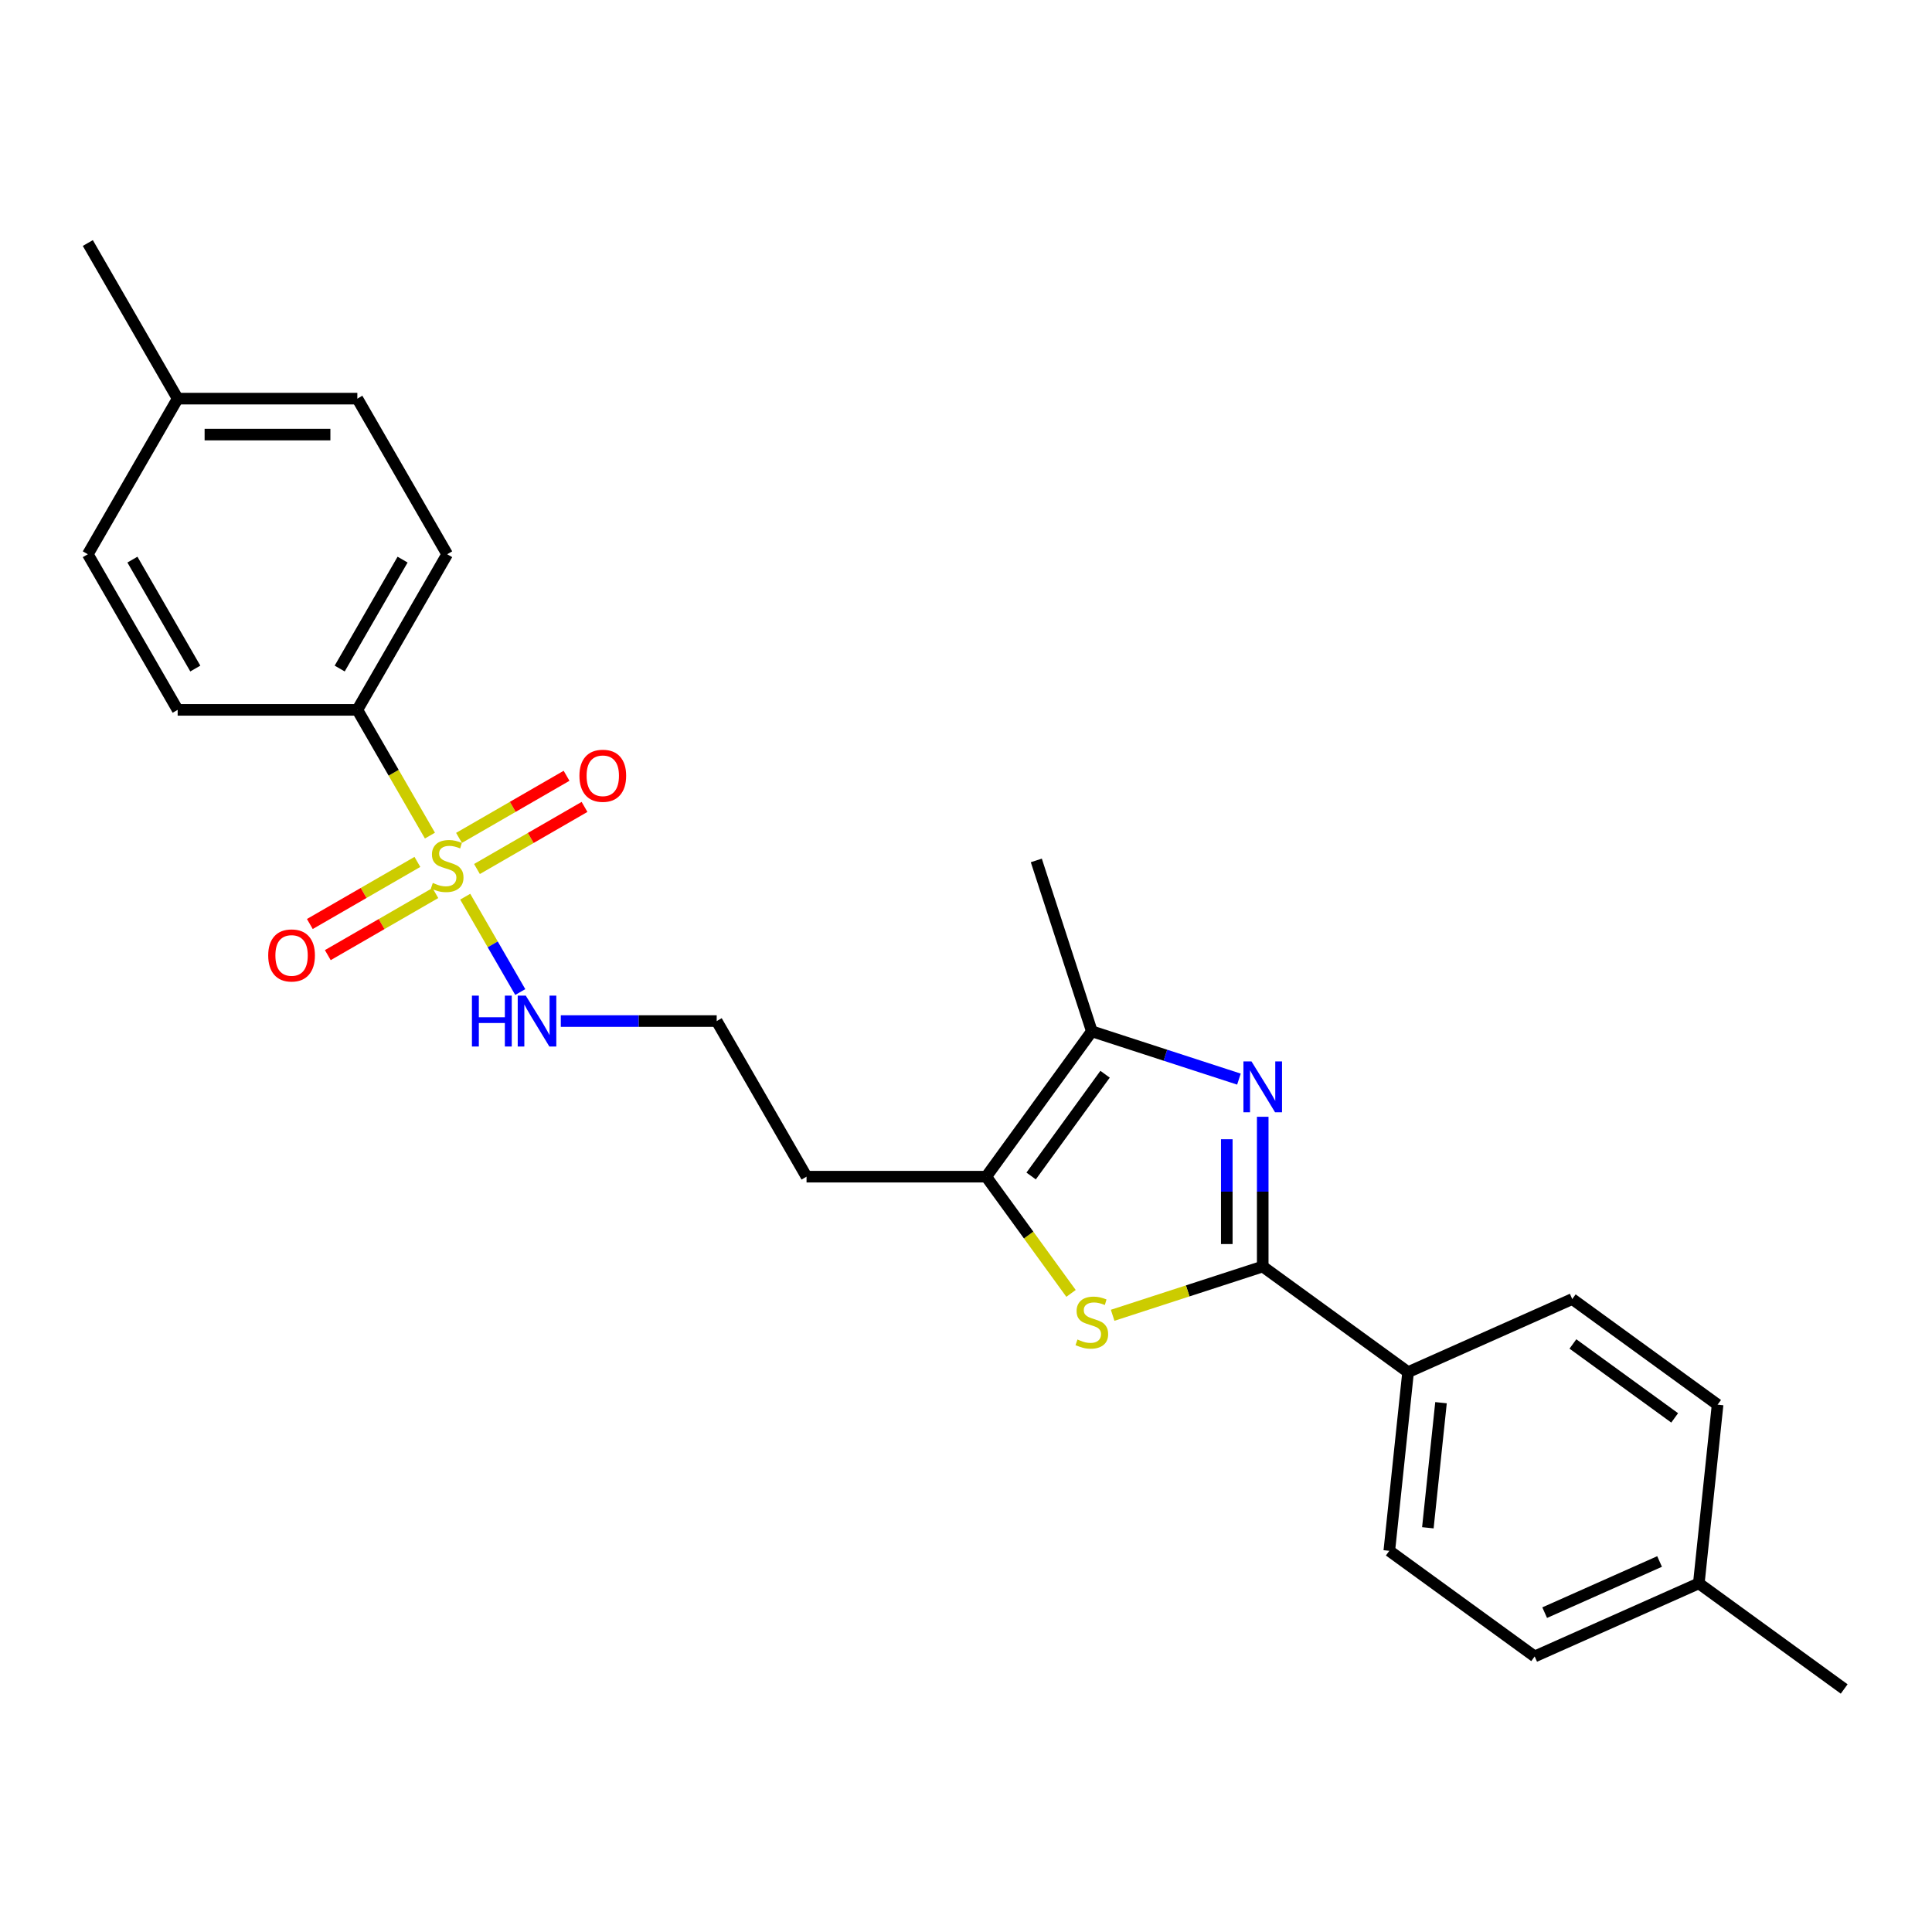 <?xml version='1.0' encoding='iso-8859-1'?>
<svg version='1.1' baseProfile='full'
              xmlns='http://www.w3.org/2000/svg'
                      xmlns:rdkit='http://www.rdkit.org/xml'
                      xmlns:xlink='http://www.w3.org/1999/xlink'
                  xml:space='preserve'
width='1000px' height='1000px' viewBox='0 0 1000 1000'>
<!-- END OF HEADER -->
<rect style='opacity:1.0;fill:#FFFFFF;stroke:none' width='1000' height='1000' x='0' y='0'> </rect>
<path class='bond-5' d='M 222.535,432.504 L 203.747,399.961' style='fill:none;fill-rule:evenodd;stroke:#CCCC00;stroke-width:6px;stroke-linecap:butt;stroke-linejoin:miter;stroke-opacity:1' />
<path class='bond-5' d='M 203.747,399.961 L 184.958,367.418' style='fill:none;fill-rule:evenodd;stroke:#000000;stroke-width:6px;stroke-linecap:butt;stroke-linejoin:miter;stroke-opacity:1' />
<path class='bond-7' d='M 216.04,446.125 L 188.206,462.195' style='fill:none;fill-rule:evenodd;stroke:#CCCC00;stroke-width:6px;stroke-linecap:butt;stroke-linejoin:miter;stroke-opacity:1' />
<path class='bond-7' d='M 188.206,462.195 L 160.371,478.265' style='fill:none;fill-rule:evenodd;stroke:#FF0000;stroke-width:6px;stroke-linecap:butt;stroke-linejoin:miter;stroke-opacity:1' />
<path class='bond-7' d='M 225.34,462.233 L 197.506,478.303' style='fill:none;fill-rule:evenodd;stroke:#CCCC00;stroke-width:6px;stroke-linecap:butt;stroke-linejoin:miter;stroke-opacity:1' />
<path class='bond-7' d='M 197.506,478.303 L 169.672,494.373' style='fill:none;fill-rule:evenodd;stroke:#FF0000;stroke-width:6px;stroke-linecap:butt;stroke-linejoin:miter;stroke-opacity:1' />
<path class='bond-8' d='M 246.879,449.797 L 274.713,433.727' style='fill:none;fill-rule:evenodd;stroke:#CCCC00;stroke-width:6px;stroke-linecap:butt;stroke-linejoin:miter;stroke-opacity:1' />
<path class='bond-8' d='M 274.713,433.727 L 302.548,417.657' style='fill:none;fill-rule:evenodd;stroke:#FF0000;stroke-width:6px;stroke-linecap:butt;stroke-linejoin:miter;stroke-opacity:1' />
<path class='bond-8' d='M 237.579,433.689 L 265.413,417.619' style='fill:none;fill-rule:evenodd;stroke:#CCCC00;stroke-width:6px;stroke-linecap:butt;stroke-linejoin:miter;stroke-opacity:1' />
<path class='bond-8' d='M 265.413,417.619 L 293.247,401.549' style='fill:none;fill-rule:evenodd;stroke:#FF0000;stroke-width:6px;stroke-linecap:butt;stroke-linejoin:miter;stroke-opacity:1' />
<path class='bond-9' d='M 240.792,464.125 L 255.038,488.8' style='fill:none;fill-rule:evenodd;stroke:#CCCC00;stroke-width:6px;stroke-linecap:butt;stroke-linejoin:miter;stroke-opacity:1' />
<path class='bond-9' d='M 255.038,488.8 L 269.285,513.476' style='fill:none;fill-rule:evenodd;stroke:#0000FF;stroke-width:6px;stroke-linecap:butt;stroke-linejoin:miter;stroke-opacity:1' />
<path class='bond-0' d='M 641.27,558.544 L 603.201,546.175' style='fill:none;fill-rule:evenodd;stroke:#0000FF;stroke-width:6px;stroke-linecap:butt;stroke-linejoin:miter;stroke-opacity:1' />
<path class='bond-0' d='M 603.201,546.175 L 565.132,533.805' style='fill:none;fill-rule:evenodd;stroke:#000000;stroke-width:6px;stroke-linecap:butt;stroke-linejoin:miter;stroke-opacity:1' />
<path class='bond-26' d='M 653.583,578.039 L 653.583,616.793' style='fill:none;fill-rule:evenodd;stroke:#0000FF;stroke-width:6px;stroke-linecap:butt;stroke-linejoin:miter;stroke-opacity:1' />
<path class='bond-26' d='M 653.583,616.793 L 653.583,655.547' style='fill:none;fill-rule:evenodd;stroke:#000000;stroke-width:6px;stroke-linecap:butt;stroke-linejoin:miter;stroke-opacity:1' />
<path class='bond-26' d='M 634.983,589.665 L 634.983,616.793' style='fill:none;fill-rule:evenodd;stroke:#0000FF;stroke-width:6px;stroke-linecap:butt;stroke-linejoin:miter;stroke-opacity:1' />
<path class='bond-26' d='M 634.983,616.793 L 634.983,643.921' style='fill:none;fill-rule:evenodd;stroke:#000000;stroke-width:6px;stroke-linecap:butt;stroke-linejoin:miter;stroke-opacity:1' />
<path class='bond-1' d='M 653.583,655.547 L 614.743,668.167' style='fill:none;fill-rule:evenodd;stroke:#000000;stroke-width:6px;stroke-linecap:butt;stroke-linejoin:miter;stroke-opacity:1' />
<path class='bond-1' d='M 614.743,668.167 L 575.902,680.787' style='fill:none;fill-rule:evenodd;stroke:#CCCC00;stroke-width:6px;stroke-linecap:butt;stroke-linejoin:miter;stroke-opacity:1' />
<path class='bond-6' d='M 653.583,655.547 L 728.824,710.213' style='fill:none;fill-rule:evenodd;stroke:#000000;stroke-width:6px;stroke-linecap:butt;stroke-linejoin:miter;stroke-opacity:1' />
<path class='bond-2' d='M 554.363,669.463 L 532.415,639.255' style='fill:none;fill-rule:evenodd;stroke:#CCCC00;stroke-width:6px;stroke-linecap:butt;stroke-linejoin:miter;stroke-opacity:1' />
<path class='bond-2' d='M 532.415,639.255 L 510.467,609.046' style='fill:none;fill-rule:evenodd;stroke:#000000;stroke-width:6px;stroke-linecap:butt;stroke-linejoin:miter;stroke-opacity:1' />
<path class='bond-3' d='M 565.132,533.805 L 510.467,609.046' style='fill:none;fill-rule:evenodd;stroke:#000000;stroke-width:6px;stroke-linecap:butt;stroke-linejoin:miter;stroke-opacity:1' />
<path class='bond-3' d='M 571.981,556.025 L 533.715,608.693' style='fill:none;fill-rule:evenodd;stroke:#000000;stroke-width:6px;stroke-linecap:butt;stroke-linejoin:miter;stroke-opacity:1' />
<path class='bond-22' d='M 565.132,533.805 L 536.393,445.355' style='fill:none;fill-rule:evenodd;stroke:#000000;stroke-width:6px;stroke-linecap:butt;stroke-linejoin:miter;stroke-opacity:1' />
<path class='bond-4' d='M 510.467,609.046 L 417.464,609.046' style='fill:none;fill-rule:evenodd;stroke:#000000;stroke-width:6px;stroke-linecap:butt;stroke-linejoin:miter;stroke-opacity:1' />
<path class='bond-11' d='M 184.958,367.418 L 231.46,286.876' style='fill:none;fill-rule:evenodd;stroke:#000000;stroke-width:6px;stroke-linecap:butt;stroke-linejoin:miter;stroke-opacity:1' />
<path class='bond-11' d='M 175.825,346.037 L 208.376,289.657' style='fill:none;fill-rule:evenodd;stroke:#000000;stroke-width:6px;stroke-linecap:butt;stroke-linejoin:miter;stroke-opacity:1' />
<path class='bond-12' d='M 184.958,367.418 L 91.956,367.418' style='fill:none;fill-rule:evenodd;stroke:#000000;stroke-width:6px;stroke-linecap:butt;stroke-linejoin:miter;stroke-opacity:1' />
<path class='bond-13' d='M 728.824,710.213 L 719.102,802.706' style='fill:none;fill-rule:evenodd;stroke:#000000;stroke-width:6px;stroke-linecap:butt;stroke-linejoin:miter;stroke-opacity:1' />
<path class='bond-13' d='M 745.864,726.031 L 739.059,790.776' style='fill:none;fill-rule:evenodd;stroke:#000000;stroke-width:6px;stroke-linecap:butt;stroke-linejoin:miter;stroke-opacity:1' />
<path class='bond-14' d='M 728.824,710.213 L 813.786,672.385' style='fill:none;fill-rule:evenodd;stroke:#000000;stroke-width:6px;stroke-linecap:butt;stroke-linejoin:miter;stroke-opacity:1' />
<path class='bond-15' d='M 290.274,528.503 L 330.619,528.503' style='fill:none;fill-rule:evenodd;stroke:#0000FF;stroke-width:6px;stroke-linecap:butt;stroke-linejoin:miter;stroke-opacity:1' />
<path class='bond-15' d='M 330.619,528.503 L 370.963,528.503' style='fill:none;fill-rule:evenodd;stroke:#000000;stroke-width:6px;stroke-linecap:butt;stroke-linejoin:miter;stroke-opacity:1' />
<path class='bond-10' d='M 417.464,609.046 L 370.963,528.503' style='fill:none;fill-rule:evenodd;stroke:#000000;stroke-width:6px;stroke-linecap:butt;stroke-linejoin:miter;stroke-opacity:1' />
<path class='bond-16' d='M 231.46,286.876 L 184.958,206.333' style='fill:none;fill-rule:evenodd;stroke:#000000;stroke-width:6px;stroke-linecap:butt;stroke-linejoin:miter;stroke-opacity:1' />
<path class='bond-19' d='M 91.956,367.418 L 45.455,286.876' style='fill:none;fill-rule:evenodd;stroke:#000000;stroke-width:6px;stroke-linecap:butt;stroke-linejoin:miter;stroke-opacity:1' />
<path class='bond-19' d='M 101.089,346.037 L 68.538,289.657' style='fill:none;fill-rule:evenodd;stroke:#000000;stroke-width:6px;stroke-linecap:butt;stroke-linejoin:miter;stroke-opacity:1' />
<path class='bond-18' d='M 719.102,802.706 L 794.343,857.371' style='fill:none;fill-rule:evenodd;stroke:#000000;stroke-width:6px;stroke-linecap:butt;stroke-linejoin:miter;stroke-opacity:1' />
<path class='bond-17' d='M 813.786,672.385 L 889.026,727.051' style='fill:none;fill-rule:evenodd;stroke:#000000;stroke-width:6px;stroke-linecap:butt;stroke-linejoin:miter;stroke-opacity:1' />
<path class='bond-17' d='M 814.139,695.633 L 866.807,733.899' style='fill:none;fill-rule:evenodd;stroke:#000000;stroke-width:6px;stroke-linecap:butt;stroke-linejoin:miter;stroke-opacity:1' />
<path class='bond-25' d='M 184.958,206.333 L 91.956,206.333' style='fill:none;fill-rule:evenodd;stroke:#000000;stroke-width:6px;stroke-linecap:butt;stroke-linejoin:miter;stroke-opacity:1' />
<path class='bond-25' d='M 171.008,224.934 L 105.906,224.934' style='fill:none;fill-rule:evenodd;stroke:#000000;stroke-width:6px;stroke-linecap:butt;stroke-linejoin:miter;stroke-opacity:1' />
<path class='bond-20' d='M 889.026,727.051 L 879.305,819.544' style='fill:none;fill-rule:evenodd;stroke:#000000;stroke-width:6px;stroke-linecap:butt;stroke-linejoin:miter;stroke-opacity:1' />
<path class='bond-27' d='M 794.343,857.371 L 879.305,819.544' style='fill:none;fill-rule:evenodd;stroke:#000000;stroke-width:6px;stroke-linecap:butt;stroke-linejoin:miter;stroke-opacity:1' />
<path class='bond-27' d='M 799.522,834.705 L 858.995,808.225' style='fill:none;fill-rule:evenodd;stroke:#000000;stroke-width:6px;stroke-linecap:butt;stroke-linejoin:miter;stroke-opacity:1' />
<path class='bond-21' d='M 45.455,286.876 L 91.956,206.333' style='fill:none;fill-rule:evenodd;stroke:#000000;stroke-width:6px;stroke-linecap:butt;stroke-linejoin:miter;stroke-opacity:1' />
<path class='bond-23' d='M 879.305,819.544 L 954.545,874.209' style='fill:none;fill-rule:evenodd;stroke:#000000;stroke-width:6px;stroke-linecap:butt;stroke-linejoin:miter;stroke-opacity:1' />
<path class='bond-24' d='M 91.956,206.333 L 45.455,125.791' style='fill:none;fill-rule:evenodd;stroke:#000000;stroke-width:6px;stroke-linecap:butt;stroke-linejoin:miter;stroke-opacity:1' />
<path  class='atom-0' d='M 224.019 457.001
Q 224.317 457.112, 225.545 457.633
Q 226.772 458.154, 228.111 458.489
Q 229.488 458.786, 230.827 458.786
Q 233.32 458.786, 234.77 457.596
Q 236.221 456.368, 236.221 454.248
Q 236.221 452.797, 235.477 451.904
Q 234.77 451.011, 233.654 450.528
Q 232.538 450.044, 230.678 449.486
Q 228.335 448.779, 226.921 448.11
Q 225.545 447.44, 224.54 446.026
Q 223.573 444.613, 223.573 442.232
Q 223.573 438.921, 225.805 436.875
Q 228.074 434.829, 232.538 434.829
Q 235.589 434.829, 239.049 436.28
L 238.193 439.144
Q 235.031 437.842, 232.65 437.842
Q 230.083 437.842, 228.669 438.921
Q 227.256 439.963, 227.293 441.786
Q 227.293 443.199, 228 444.055
Q 228.744 444.91, 229.785 445.394
Q 230.864 445.878, 232.65 446.436
Q 235.031 447.18, 236.444 447.924
Q 237.858 448.668, 238.863 450.193
Q 239.904 451.681, 239.904 454.248
Q 239.904 457.894, 237.449 459.865
Q 235.031 461.8, 230.976 461.8
Q 228.632 461.8, 226.847 461.279
Q 225.098 460.795, 223.015 459.94
L 224.019 457.001
' fill='#CCCC00'/>
<path  class='atom-1' d='M 647.761 549.376
L 656.392 563.326
Q 657.247 564.702, 658.624 567.195
Q 660 569.687, 660.075 569.836
L 660.075 549.376
L 663.572 549.376
L 663.572 575.714
L 659.963 575.714
L 650.7 560.461
Q 649.621 558.676, 648.468 556.63
Q 647.352 554.584, 647.017 553.951
L 647.017 575.714
L 643.595 575.714
L 643.595 549.376
L 647.761 549.376
' fill='#0000FF'/>
<path  class='atom-3' d='M 557.692 693.326
Q 557.99 693.438, 559.218 693.959
Q 560.445 694.48, 561.784 694.814
Q 563.161 695.112, 564.5 695.112
Q 566.993 695.112, 568.443 693.922
Q 569.894 692.694, 569.894 690.574
Q 569.894 689.123, 569.15 688.23
Q 568.443 687.337, 567.327 686.853
Q 566.211 686.37, 564.351 685.812
Q 562.008 685.105, 560.594 684.435
Q 559.218 683.766, 558.213 682.352
Q 557.246 680.938, 557.246 678.558
Q 557.246 675.247, 559.478 673.201
Q 561.747 671.155, 566.211 671.155
Q 569.262 671.155, 572.721 672.605
L 571.866 675.47
Q 568.704 674.168, 566.323 674.168
Q 563.756 674.168, 562.342 675.247
Q 560.929 676.288, 560.966 678.111
Q 560.966 679.525, 561.673 680.38
Q 562.417 681.236, 563.458 681.72
Q 564.537 682.203, 566.323 682.761
Q 568.704 683.505, 570.117 684.249
Q 571.531 684.993, 572.535 686.519
Q 573.577 688.007, 573.577 690.574
Q 573.577 694.219, 571.122 696.191
Q 568.704 698.125, 564.649 698.125
Q 562.305 698.125, 560.52 697.604
Q 558.771 697.121, 556.688 696.265
L 557.692 693.326
' fill='#CCCC00'/>
<path  class='atom-8' d='M 138.827 494.537
Q 138.827 488.212, 141.952 484.678
Q 145.076 481.144, 150.917 481.144
Q 156.758 481.144, 159.882 484.678
Q 163.007 488.212, 163.007 494.537
Q 163.007 500.935, 159.845 504.581
Q 156.683 508.189, 150.917 508.189
Q 145.114 508.189, 141.952 504.581
Q 138.827 500.972, 138.827 494.537
M 150.917 505.213
Q 154.935 505.213, 157.092 502.535
Q 159.287 499.819, 159.287 494.537
Q 159.287 489.366, 157.092 486.762
Q 154.935 484.12, 150.917 484.12
Q 146.899 484.12, 144.704 486.724
Q 142.547 489.328, 142.547 494.537
Q 142.547 499.856, 144.704 502.535
Q 146.899 505.213, 150.917 505.213
' fill='#FF0000'/>
<path  class='atom-9' d='M 299.912 401.534
Q 299.912 395.21, 303.037 391.676
Q 306.161 388.142, 312.002 388.142
Q 317.843 388.142, 320.967 391.676
Q 324.092 395.21, 324.092 401.534
Q 324.092 407.933, 320.93 411.578
Q 317.768 415.187, 312.002 415.187
Q 306.199 415.187, 303.037 411.578
Q 299.912 407.97, 299.912 401.534
M 312.002 412.211
Q 316.02 412.211, 318.177 409.532
Q 320.372 406.817, 320.372 401.534
Q 320.372 396.363, 318.177 393.759
Q 316.02 391.118, 312.002 391.118
Q 307.984 391.118, 305.789 393.722
Q 303.632 396.326, 303.632 401.534
Q 303.632 406.854, 305.789 409.532
Q 307.984 412.211, 312.002 412.211
' fill='#FF0000'/>
<path  class='atom-10' d='M 244.275 515.334
L 247.847 515.334
L 247.847 526.532
L 261.313 526.532
L 261.313 515.334
L 264.885 515.334
L 264.885 541.673
L 261.313 541.673
L 261.313 529.508
L 247.847 529.508
L 247.847 541.673
L 244.275 541.673
L 244.275 515.334
' fill='#0000FF'/>
<path  class='atom-10' d='M 272.139 515.334
L 280.769 529.285
Q 281.625 530.661, 283.001 533.154
Q 284.378 535.646, 284.452 535.795
L 284.452 515.334
L 287.949 515.334
L 287.949 541.673
L 284.341 541.673
L 275.078 526.42
Q 273.999 524.635, 272.846 522.588
Q 271.73 520.542, 271.395 519.91
L 271.395 541.673
L 267.972 541.673
L 267.972 515.334
L 272.139 515.334
' fill='#0000FF'/>
</svg>
